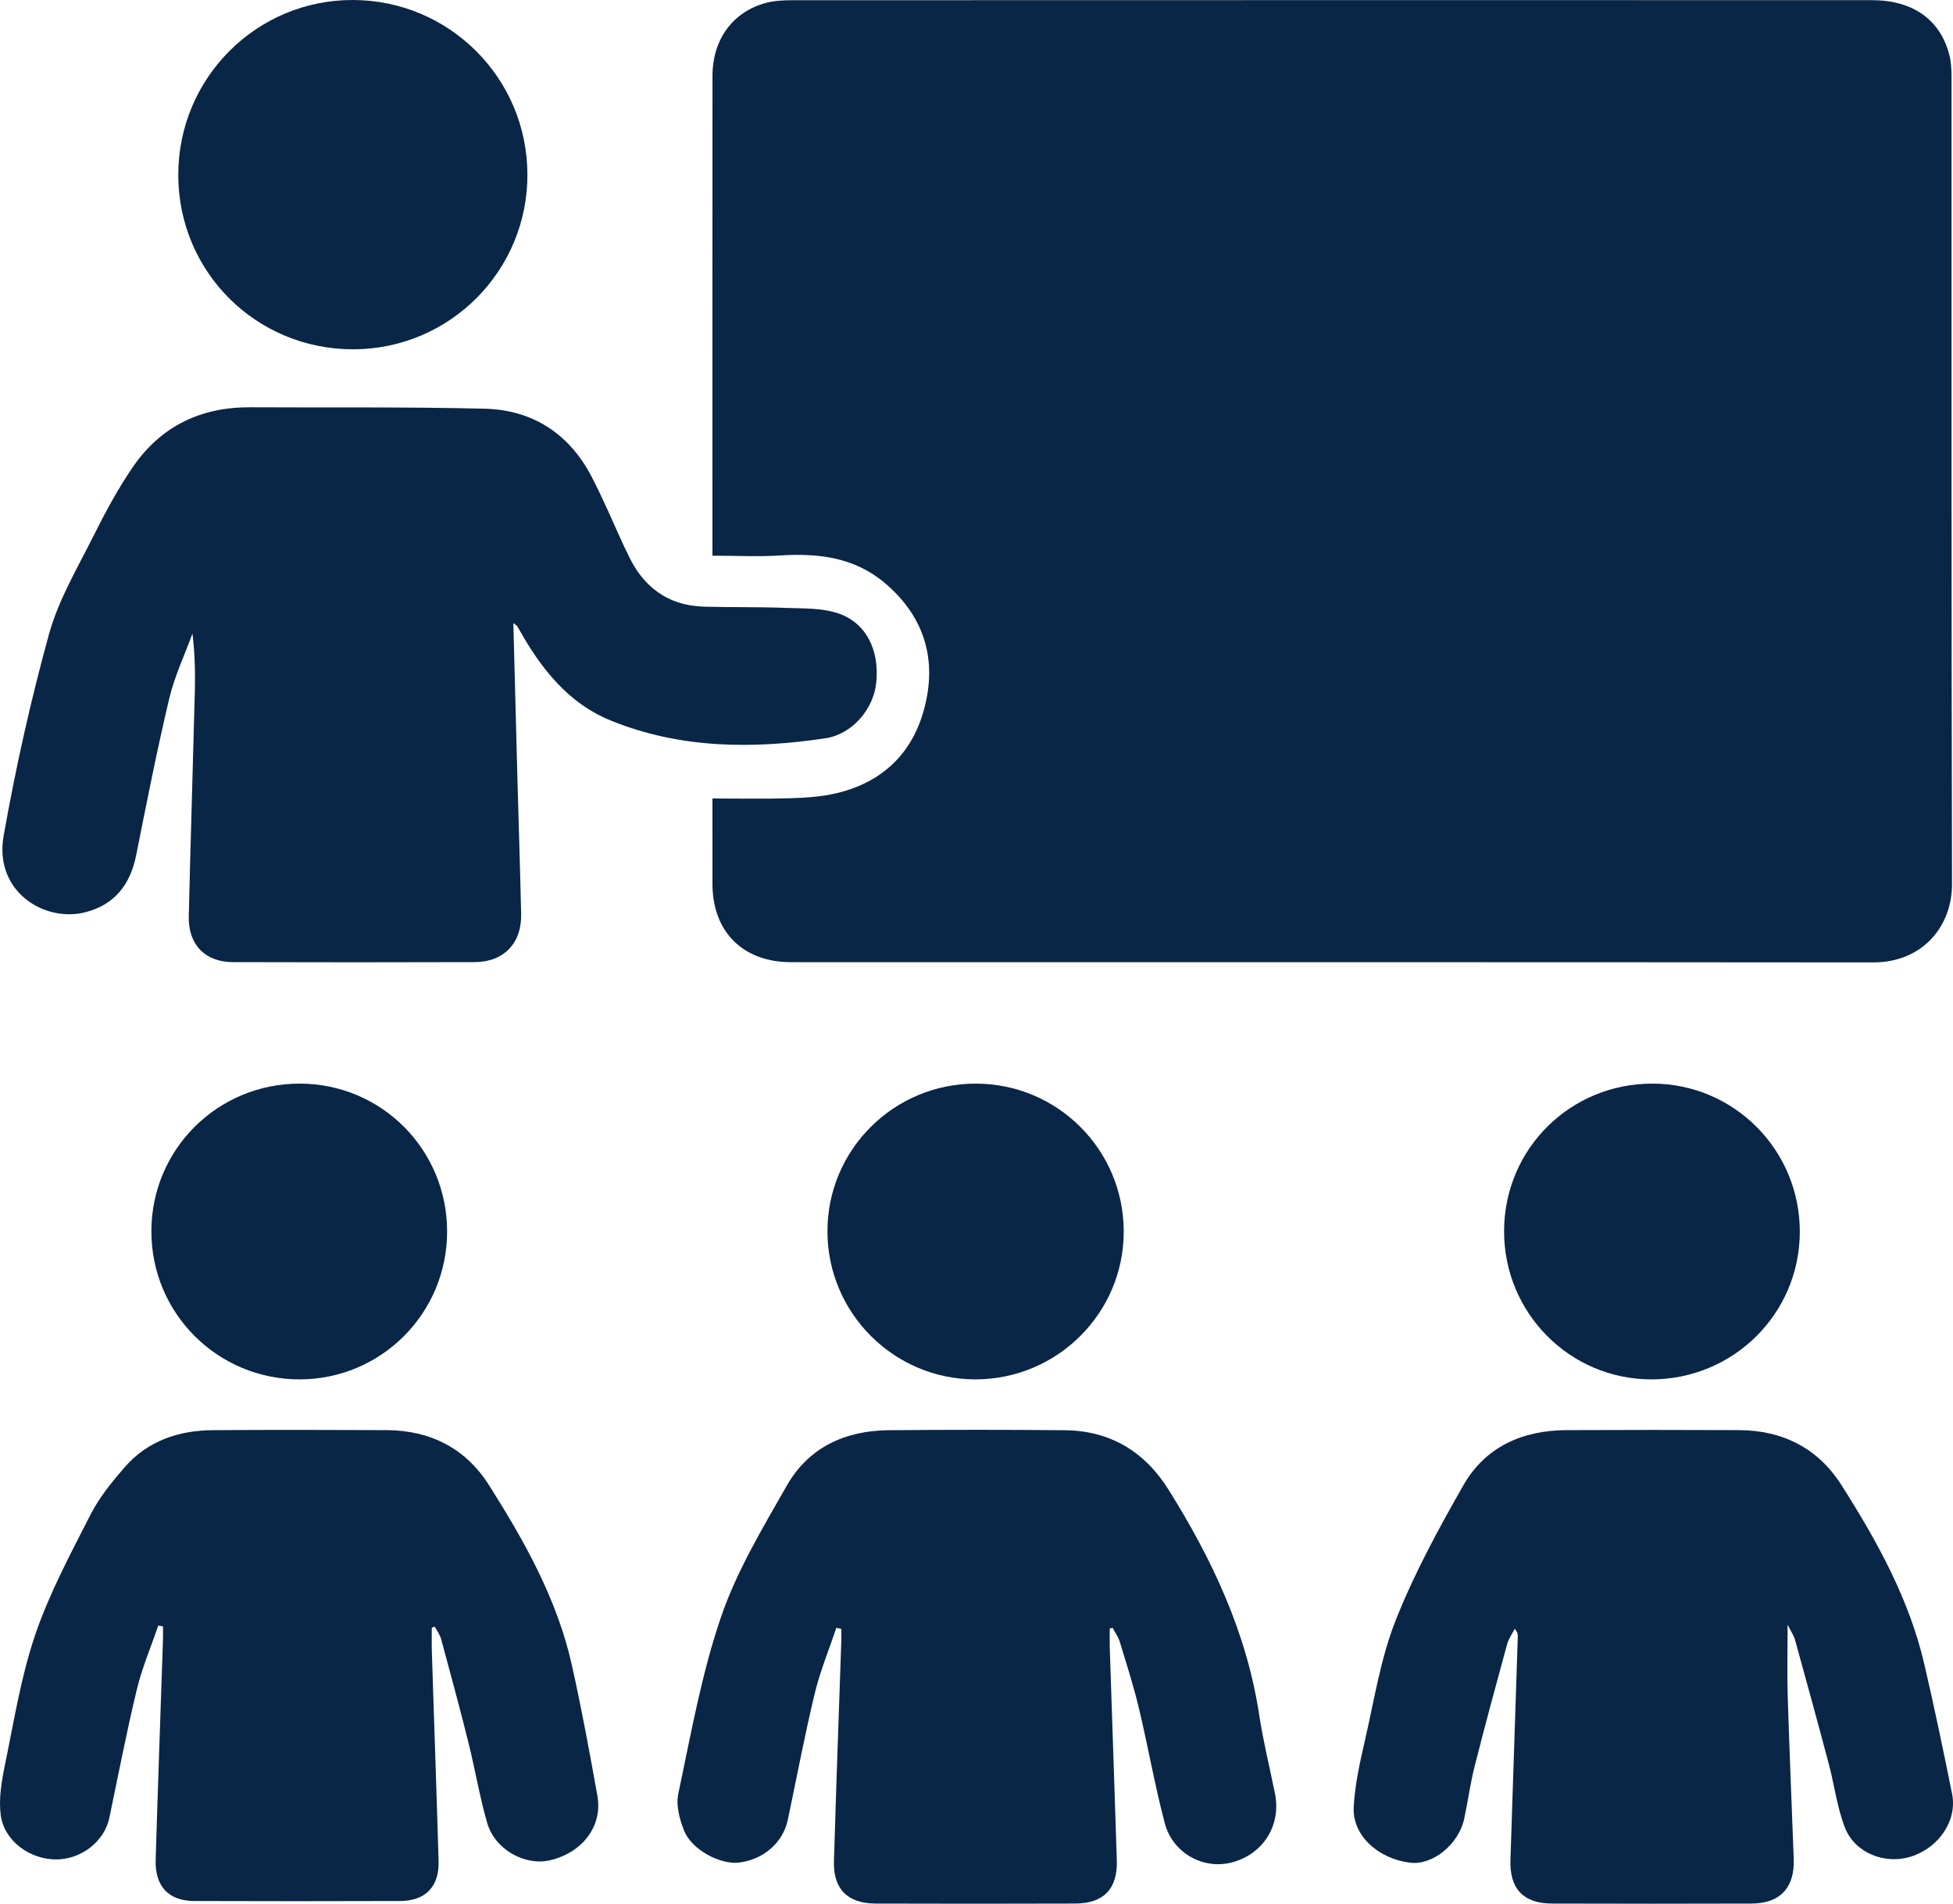 <?xml version="1.0" encoding="UTF-8"?>
<svg id="Layer_2" xmlns="http://www.w3.org/2000/svg" viewBox="0 0 376 366.472">
  <defs>
    <style>
      .cls-1 {
        fill: #0a2646;
      }
    </style>
  </defs>
  <g id="Layer_1-2" data-name="Layer_1">
    <g>
      <path class="cls-1" d="M137.163,106.976v-1.838c0-30.183-.013-60.366.009-90.549.005-7.005,3.932-12.361,10.346-14.046,1.665-.437,3.465-.501,5.202-.501,69.206-.024,138.412-.024,207.619-.014,7.867.001,13.118,3.656,14.933,10.43.384,1.433.447,2.986.448,4.484.022,51.765-.048,103.531.088,155.296.021,7.912-5.522,15.04-15.18,15.03-69.445-.071-138.89-.033-208.335-.045-9.25-.002-15.1-5.846-15.127-15.022-.016-5.405-.003-10.809-.003-16.493,5.039,0,9.941.111,14.835-.041,3.009-.093,6.081-.27,8.994-.958,9.66-2.282,15.489-8.624,17.389-18.192,1.747-8.798-1.043-16.324-7.939-22.209-5.875-5.014-12.813-5.844-20.192-5.381-4.266.268-8.563.049-13.088.049Z"/>
      <path class="cls-1" d="M98.833,119.951c.273,10.413.528,20.439.799,30.464.23,8.519.517,17.037.701,25.556.121,5.597-3.35,9.221-8.92,9.238-15.532.049-31.064.042-46.596.002-5.324-.013-8.6-3.373-8.473-8.804.336-14.412.798-28.82,1.165-43.231.093-3.655.014-7.314-.456-11.21-1.521,4.171-3.461,8.242-4.477,12.532-2.364,9.981-4.351,20.055-6.356,30.117-1.137,5.704-4.202,9.611-9.895,11.021-7.828,1.939-17.52-4.047-15.623-14.75,2.314-13.059,5.209-26.059,8.739-38.839,1.797-6.505,5.382-12.551,8.445-18.661,2.348-4.683,4.828-9.36,7.809-13.651,5.37-7.729,13.032-11.389,22.477-11.333,15.052.09,30.11-.103,45.155.276,9.195.232,16.225,4.784,20.531,13.011,2.321,4.435,4.247,9.078,6.353,13.626.167.361.37.706.532,1.069,2.876,6.465,7.682,10.211,14.901,10.405,5.163.139,10.334.031,15.494.229,3.451.133,7.104-.019,10.284,1.072,5.414,1.857,7.922,7.145,7.274,13.353-.531,5.091-4.621,9.911-9.798,10.681-14.027,2.087-27.964,2.015-41.359-3.436-7.141-2.906-12.054-8.415-16.028-14.84-.669-1.083-1.281-2.201-1.931-3.296-.07-.118-.223-.187-.747-.604Z"/>
      <path class="cls-1" d="M213.653,313.499c0,1.25-.036,2.5.005,3.748.448,13.607.927,27.213,1.356,40.821.174,5.526-2.499,8.349-8,8.369-12.821.046-25.642.041-38.462.003-5.367-.016-8.154-2.799-7.997-8.155.414-14.166.942-28.329,1.419-42.493.025-.74.003-1.481.003-2.222-.319-.071-.639-.142-.958-.213-1.413,4.22-3.135,8.365-4.171,12.675-1.932,8.035-3.466,16.167-5.165,24.258-.923,4.397-4.646,7.671-9.392,8.259-3.605.447-9.118-2.465-10.577-6.117-.876-2.194-1.603-4.899-1.133-7.105,2.43-11.414,4.461-23.015,8.216-34.01,3.025-8.856,8.001-17.115,12.673-25.319,4.202-7.376,11.233-10.601,19.608-10.678,11.307-.103,22.616-.104,33.923.002,8.745.082,15.399,4.126,19.988,11.466,8.366,13.382,15.018,27.457,17.427,43.27.777,5.102,2.018,10.133,3.047,15.197,1.245,6.127-2.284,11.729-8.367,13.285-5.433,1.389-11.319-1.795-12.846-7.564-1.93-7.291-3.218-14.75-4.971-22.091-1.03-4.315-2.39-8.553-3.681-12.802-.291-.958-.915-1.815-1.386-2.718-.186.044-.373.089-.559.133Z"/>
      <path class="cls-1" d="M344.159,312.747c0,5.118-.113,9.472.022,13.819.324,10.428.767,20.852,1.158,31.277.207,5.526-2.619,8.581-8.118,8.598-12.824.039-25.649.042-38.473-.002-5.498-.019-8.138-2.91-7.951-8.418.485-14.327.952-28.655,1.417-42.982.014-.441-.069-.885-.585-1.5-.502.994-1.188,1.937-1.476,2.989-2.136,7.81-4.258,15.625-6.244,23.475-.838,3.31-1.292,6.716-2,10.061-1.05,4.967-6.074,9.04-10.409,8.513-6.196-.753-11.164-5.272-10.881-10.697.23-4.404,1.238-8.801,2.227-13.126,1.753-7.664,2.982-15.576,5.849-22.823,3.552-8.976,8.222-17.567,13.019-25.977,4.251-7.451,11.391-10.611,19.87-10.651,11.072-.053,22.144-.048,33.216-.001,8.426.036,15.214,3.484,19.729,10.589,6.842,10.766,13.031,21.904,15.953,34.487,1.925,8.286,3.67,16.617,5.344,24.958,1.025,5.109-2.527,10.344-7.897,12.058-5.015,1.601-10.856-.673-12.755-5.616-1.495-3.891-2.009-8.151-3.086-12.213-2.113-7.974-4.3-15.929-6.5-23.88-.227-.821-.748-1.562-1.427-2.937Z"/>
      <path class="cls-1" d="M30.475,312.918c-1.399,4.099-3.119,8.121-4.13,12.313-1.976,8.19-3.571,16.472-5.296,24.722-.928,4.438-5.263,7.908-10.063,7.991-5.156.089-10.201-3.524-10.851-8.574-.402-3.123.167-6.469.815-9.609,1.733-8.405,3.079-16.98,5.831-25.06,2.724-7.998,6.792-15.57,10.648-23.136,1.671-3.28,4.088-6.252,6.518-9.058,4.452-5.139,10.42-7.152,17.061-7.196,11.149-.075,22.3-.063,33.45-.007,8.424.043,15.209,3.515,19.708,10.624,6.819,10.774,13.076,21.891,15.906,34.494,1.881,8.375,3.427,16.83,4.945,25.281,1.036,5.769-2.818,10.878-9.025,12.383-4.902,1.189-10.719-2.023-12.205-7.196-1.467-5.11-2.341-10.386-3.629-15.551-1.651-6.618-3.436-13.204-5.221-19.787-.23-.847-.804-1.601-1.219-2.397-.195.053-.389.106-.584.16,0,1.535-.042,3.071.007,4.604.43,13.45.911,26.899,1.299,40.351.141,4.904-2.519,7.661-7.397,7.68-13.22.051-26.442.044-39.662.001-4.904-.016-7.563-2.831-7.411-7.919.424-14.167.938-28.331,1.411-42.497.027-.813.004-1.627.004-2.44-.302-.058-.605-.117-.907-.175Z"/>
      <path class="cls-1" d="M101.542,33.591c.048,18.532-14.919,33.586-33.455,33.65-18.719.064-33.749-14.867-33.766-33.546C34.304,15.028,49.385-.068,67.984 0c18.552.068,33.511,15.041,33.558,33.591Z"/>
      <path class="cls-1" d="M86.08,237.1c-.013,15.715-12.691,28.417-28.38,28.434-15.814.017-28.573-12.725-28.557-28.52.016-15.796,12.792-28.471,28.643-28.415,15.707.056,28.307,12.747,28.294,28.5Z"/>
      <path class="cls-1" d="M289.571,236.979c.03-15.827,12.771-28.446,28.653-28.38,15.674.065,28.305,12.808,28.284,28.536-.021,15.765-12.833,28.453-28.677,28.399-15.654-.053-28.29-12.821-28.259-28.555Z"/>
      <path class="cls-1" d="M187.759,265.534c-15.658-.02-28.409-12.757-28.456-28.425-.047-15.758,12.763-28.533,28.589-28.51,15.697.023,28.41,12.713,28.455,28.404.046,15.735-12.796,28.55-28.589,28.53Z"/>
    </g>
  </g>
</svg>